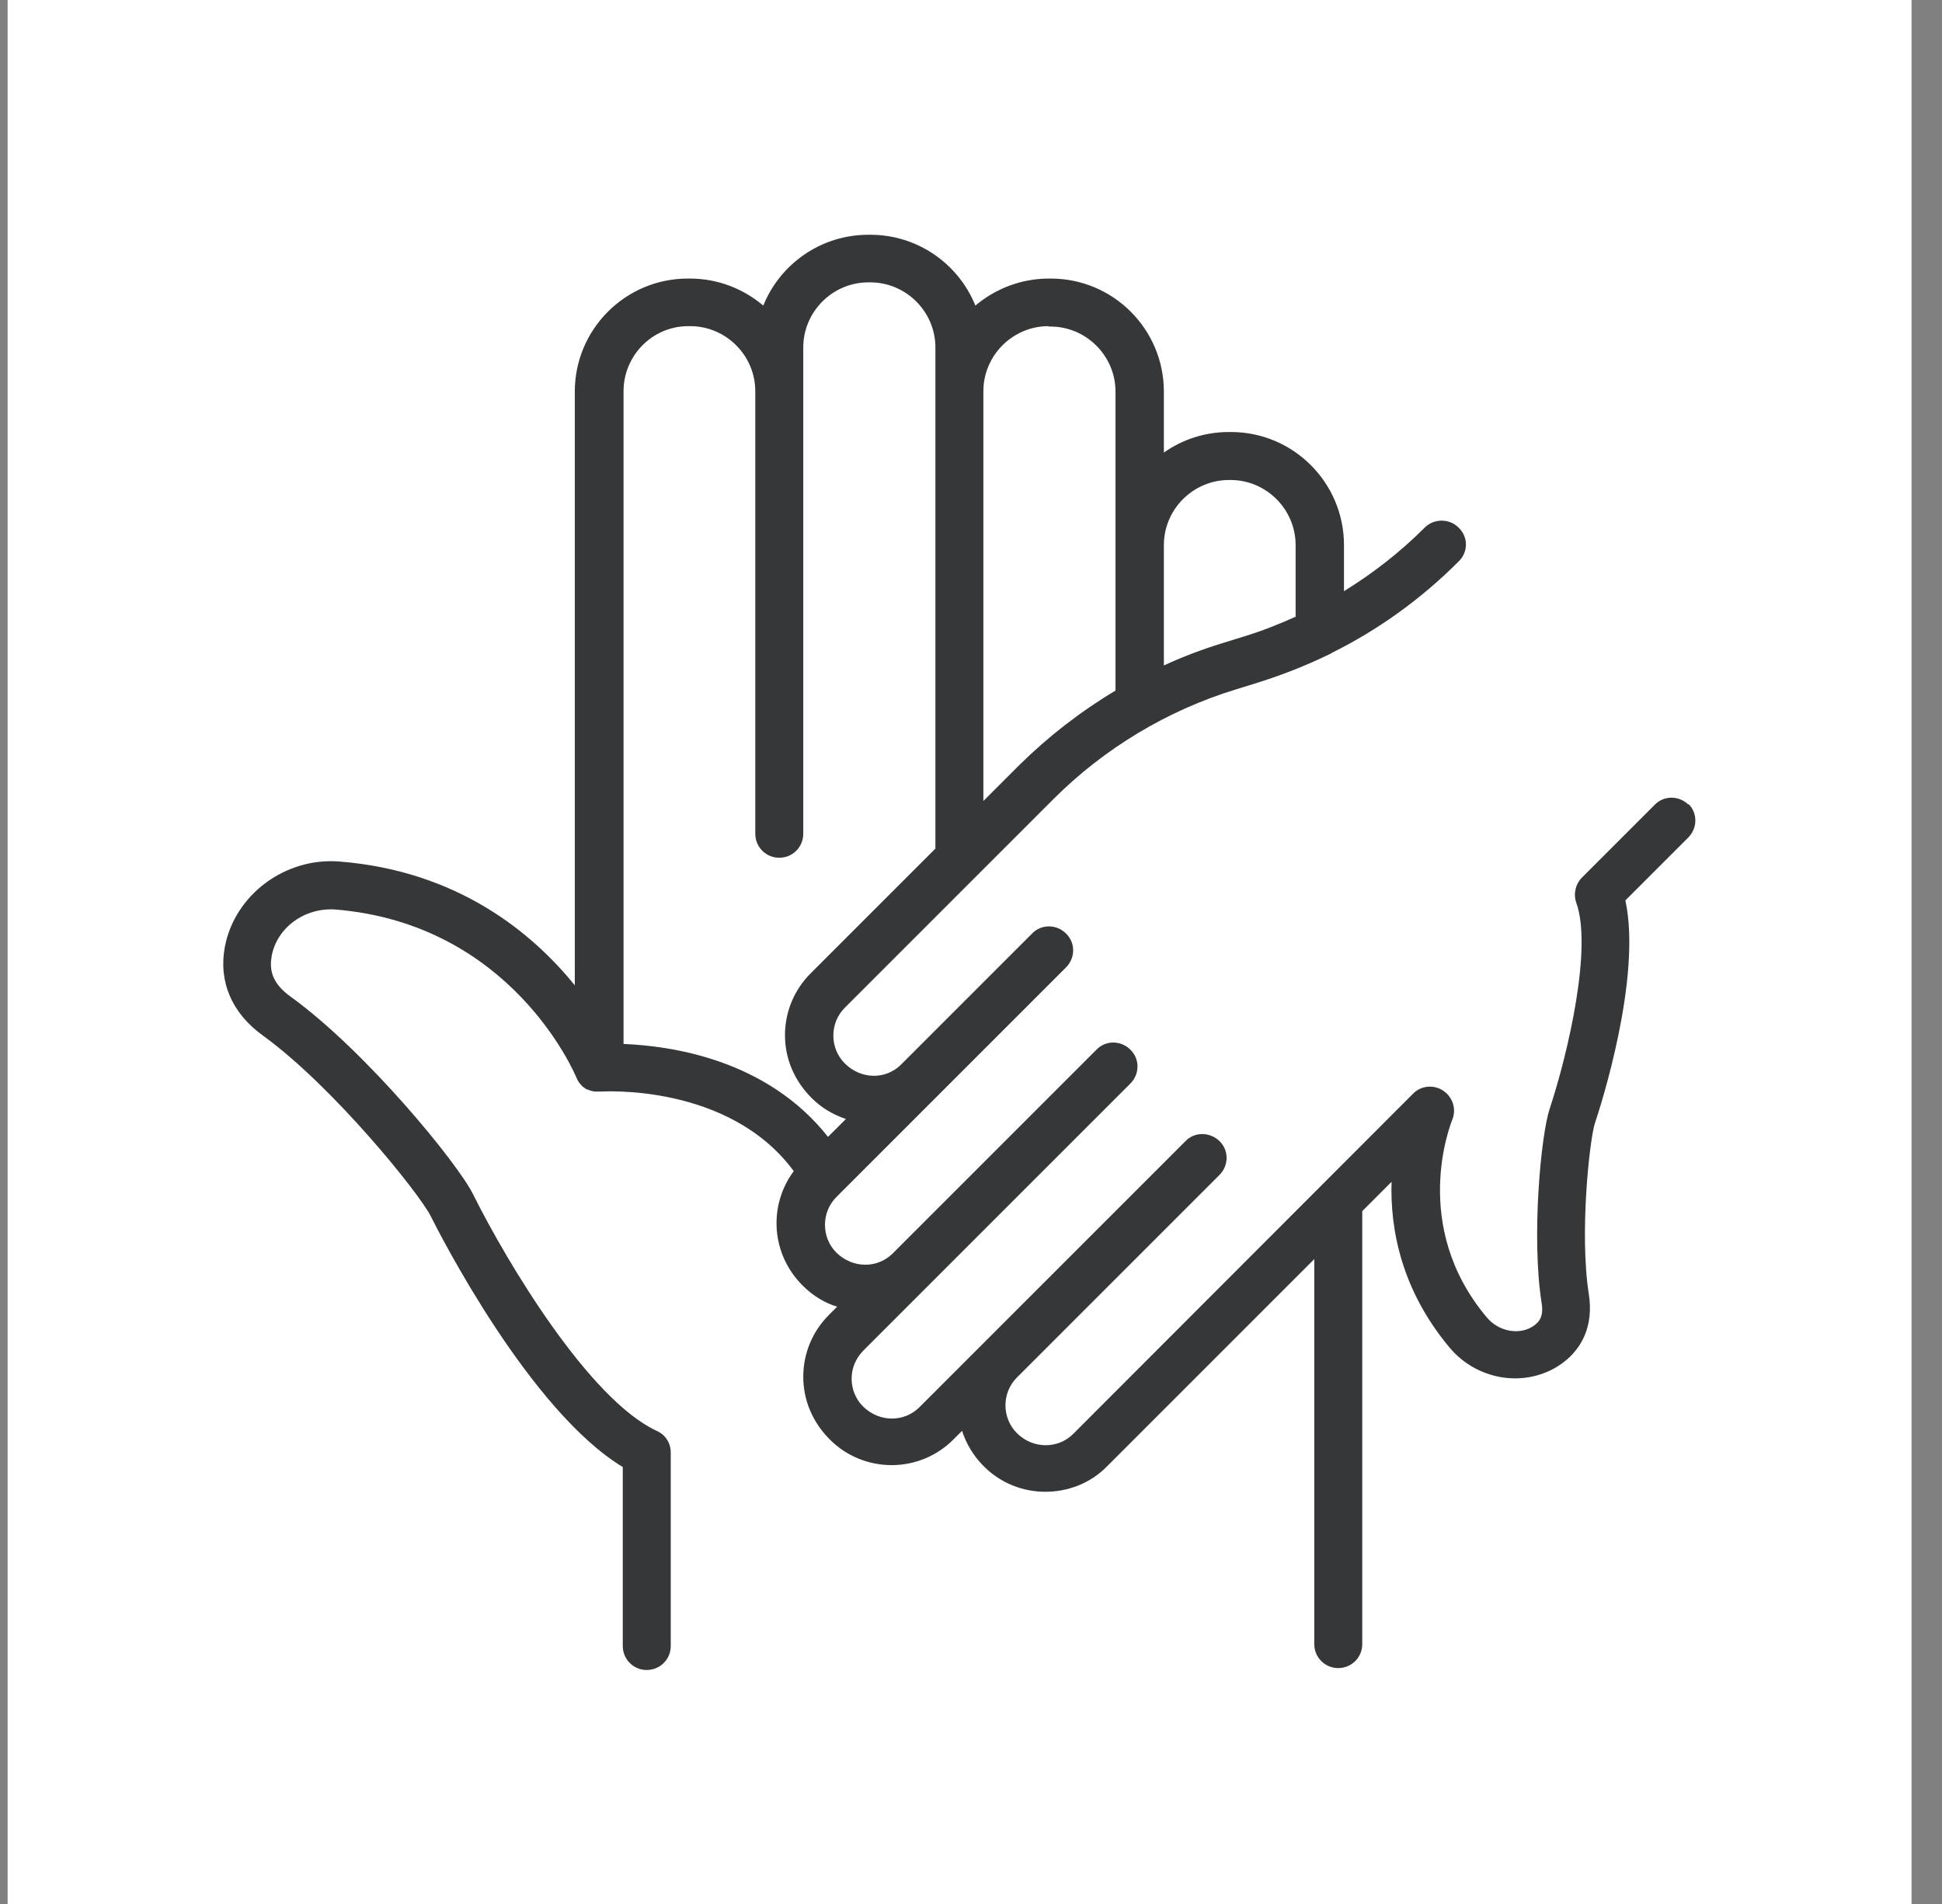 <svg width="51" height="50" viewBox="0 0 51 50" fill="none" xmlns="http://www.w3.org/2000/svg">
<rect x="0" y="0" width="51" height="50" fill="#808080" stroke="none"/>
<rect width="50" height="50" transform="translate(0.2)" fill="white"/>
<g clip-path="url(#clip0_1078_638)">
<path d="M44.345 21.135C44.095 20.885 43.695 20.885 43.455 21.135L41.545 23.045C41.375 23.215 41.315 23.475 41.395 23.705C41.815 24.865 41.205 27.575 40.695 29.125C40.465 29.815 40.215 32.505 40.485 34.215C40.545 34.575 40.425 34.725 40.235 34.845C39.865 35.065 39.345 34.955 39.045 34.595C37.025 32.195 38.095 29.525 38.135 29.415C38.255 29.135 38.155 28.815 37.905 28.645C37.655 28.475 37.315 28.505 37.105 28.725L28.185 37.655C27.785 38.055 27.125 38.055 26.705 37.635C26.305 37.235 26.305 36.575 26.705 36.175L32.025 30.855C32.275 30.605 32.275 30.205 32.025 29.965C31.775 29.725 31.375 29.715 31.135 29.965L25.815 35.285L24.145 36.955C23.755 37.345 23.105 37.365 22.665 36.935C22.475 36.745 22.365 36.485 22.365 36.205C22.365 35.925 22.475 35.675 22.665 35.475L29.685 28.455C29.935 28.205 29.935 27.805 29.685 27.565C29.435 27.315 29.035 27.315 28.795 27.565L23.445 32.915C23.045 33.315 22.395 33.315 21.965 32.895C21.565 32.495 21.565 31.835 21.965 31.435L22.085 31.315C22.085 31.315 22.105 31.295 22.125 31.275L24.555 28.845L27.995 25.405C28.245 25.155 28.245 24.755 27.995 24.515C27.745 24.265 27.345 24.265 27.105 24.515L23.665 27.955C23.265 28.355 22.615 28.355 22.185 27.925C21.785 27.525 21.785 26.865 22.185 26.465L27.665 20.985C28.995 19.655 30.655 18.655 32.455 18.105L33.035 17.925C33.675 17.725 34.305 17.475 34.905 17.185C34.925 17.175 34.955 17.165 34.975 17.145C36.205 16.535 37.325 15.725 38.295 14.755L38.315 14.735C38.565 14.485 38.555 14.095 38.305 13.855C38.055 13.605 37.645 13.615 37.405 13.865C36.765 14.505 36.055 15.055 35.295 15.525V14.315C35.295 12.675 33.965 11.345 32.325 11.345H32.275C31.635 11.345 31.045 11.545 30.565 11.885V10.285C30.565 8.645 29.235 7.315 27.595 7.315H27.545C26.815 7.315 26.135 7.585 25.615 8.025C25.175 6.935 24.105 6.165 22.855 6.165H22.805C21.555 6.165 20.485 6.935 20.045 8.025C19.525 7.585 18.855 7.315 18.115 7.315H18.065C16.425 7.315 15.095 8.645 15.095 10.285V25.875C13.985 24.505 12.035 22.875 8.925 22.625C7.495 22.505 6.165 23.495 5.905 24.865C5.735 25.775 6.085 26.605 6.905 27.195C8.765 28.545 11.005 31.335 11.305 31.925C11.575 32.465 13.925 37.055 16.355 38.525V43.225C16.355 43.575 16.635 43.855 16.985 43.855C17.335 43.855 17.615 43.575 17.615 43.225V38.145C17.615 37.895 17.475 37.675 17.245 37.575C15.475 36.755 13.315 33.155 12.425 31.365C12.025 30.555 9.625 27.615 7.635 26.175C7.085 25.785 7.085 25.395 7.135 25.105C7.275 24.355 8.005 23.825 8.815 23.885C13.415 24.265 15.075 28.145 15.145 28.315C15.175 28.385 15.215 28.445 15.265 28.495C15.285 28.525 15.315 28.545 15.345 28.565C15.375 28.585 15.395 28.605 15.425 28.615C15.425 28.615 15.435 28.615 15.445 28.615C15.465 28.625 15.495 28.635 15.515 28.645C15.525 28.645 15.545 28.645 15.555 28.655C15.575 28.655 15.585 28.655 15.605 28.665C15.625 28.665 15.645 28.665 15.665 28.665C15.685 28.665 15.705 28.665 15.725 28.665C15.735 28.665 15.755 28.665 15.765 28.665C15.765 28.665 15.775 28.665 15.785 28.665C15.825 28.665 19.145 28.445 20.845 30.755C20.175 31.655 20.245 32.935 21.085 33.765C21.345 34.025 21.655 34.215 21.985 34.315L21.765 34.535C21.335 34.965 21.095 35.545 21.095 36.155C21.095 36.765 21.335 37.345 21.795 37.805C22.225 38.235 22.805 38.475 23.415 38.475C24.025 38.475 24.605 38.235 25.035 37.805L25.265 37.575C25.375 37.915 25.565 38.235 25.835 38.505C26.285 38.955 26.865 39.175 27.455 39.175C28.045 39.175 28.635 38.955 29.075 38.505L34.515 33.065V43.175C34.515 43.525 34.795 43.805 35.145 43.805C35.495 43.805 35.775 43.525 35.775 43.175V31.805L36.545 31.035C36.505 32.265 36.795 33.865 38.065 35.385C38.765 36.225 39.975 36.445 40.885 35.895C41.555 35.485 41.855 34.805 41.725 33.985C41.475 32.395 41.745 29.925 41.885 29.495C42.025 29.085 43.125 25.675 42.685 23.645L44.335 21.995C44.585 21.745 44.585 21.345 44.335 21.105L44.345 21.135ZM32.265 12.605H32.315C33.255 12.605 34.025 13.375 34.025 14.315V16.195C33.585 16.395 33.125 16.575 32.665 16.715L32.085 16.895C31.565 17.055 31.065 17.245 30.565 17.475V14.315C30.565 13.375 31.335 12.605 32.275 12.605H32.265ZM27.535 8.575H27.585C28.525 8.575 29.295 9.345 29.295 10.285V18.135C28.375 18.685 27.525 19.345 26.765 20.095L25.825 21.035V10.275C25.825 9.335 26.595 8.565 27.535 8.565V8.575ZM16.375 27.425V10.275C16.375 9.335 17.135 8.565 18.075 8.565H18.125C19.065 8.565 19.835 9.335 19.835 10.275V21.895C19.835 22.245 20.115 22.525 20.465 22.525C20.815 22.525 21.095 22.245 21.095 21.895V9.125C21.095 8.185 21.865 7.415 22.805 7.415H22.855C23.795 7.415 24.565 8.185 24.565 9.125V22.285L21.285 25.565C20.855 25.995 20.615 26.575 20.615 27.185C20.615 27.795 20.855 28.375 21.315 28.835C21.575 29.095 21.885 29.275 22.215 29.385L21.745 29.855C20.125 27.805 17.595 27.465 16.375 27.415V27.425Z" fill="#363738"/>
</g>
<defs>
<clipPath id="clip0_1078_638">
<rect width="38.67" height="37.69" fill="white" transform="translate(5.865 6.155)"/>
</clipPath>
</defs>
</svg>
